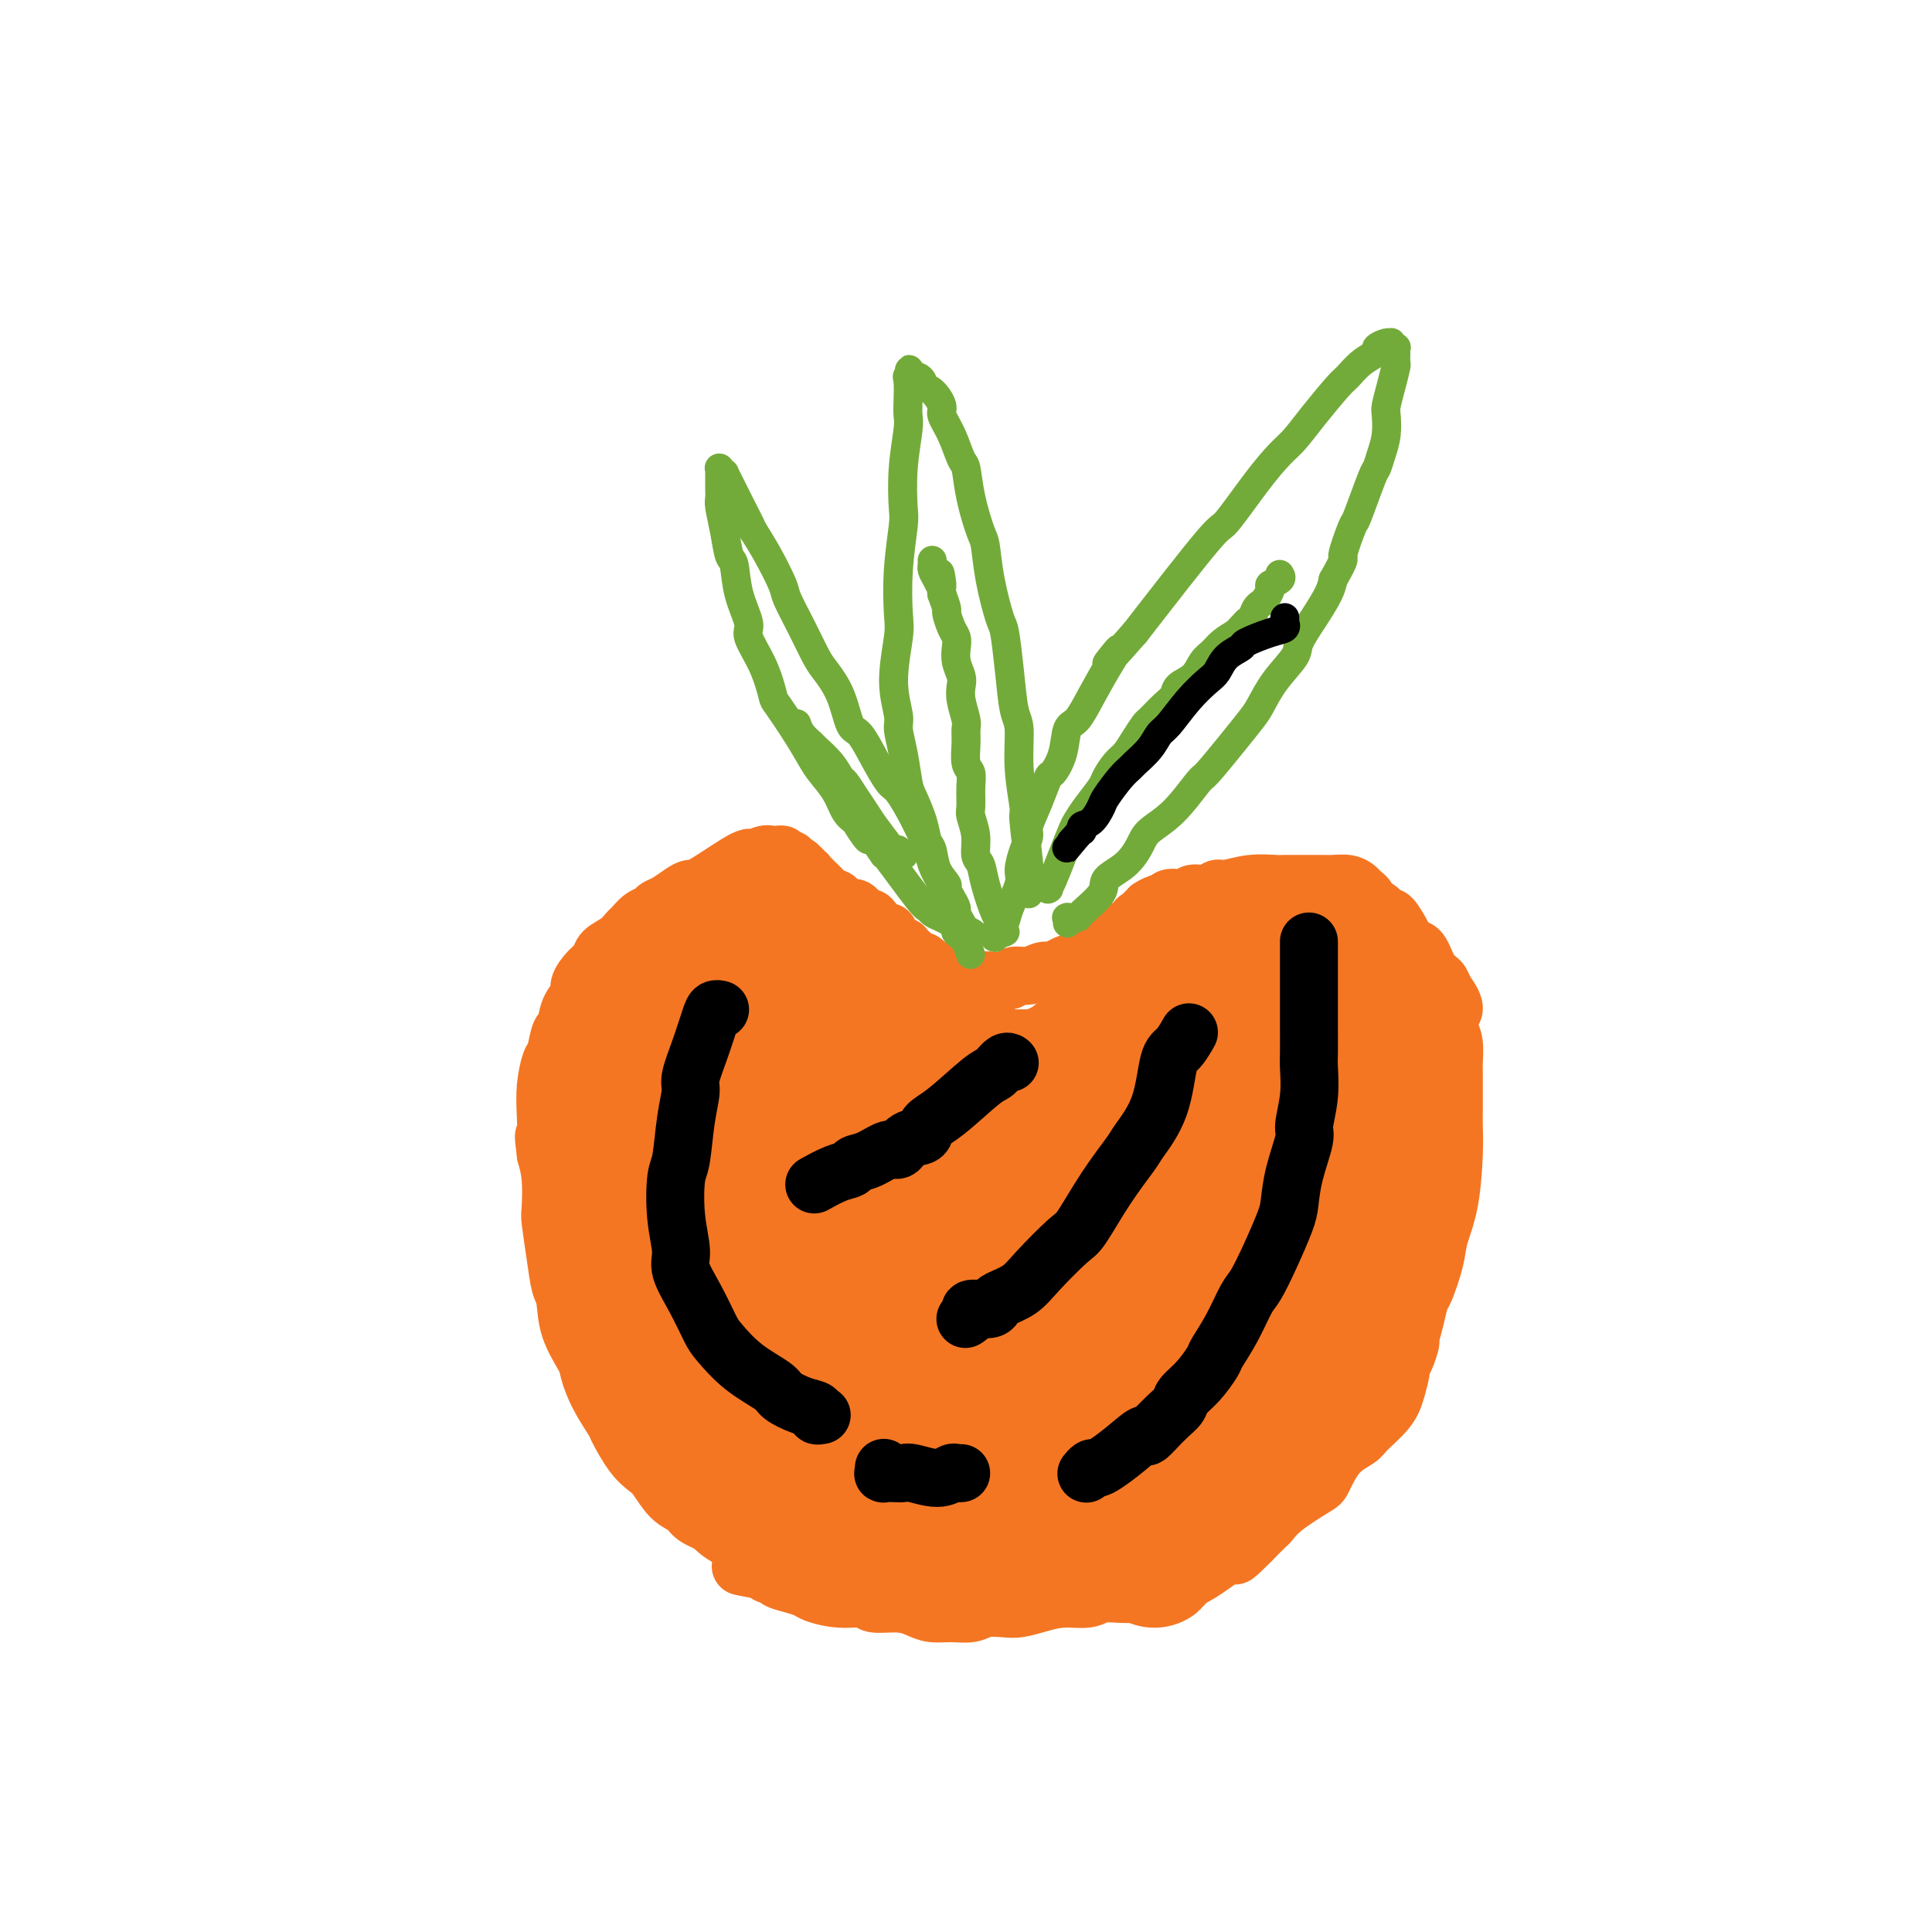 <svg viewBox='0 0 400 400' version='1.1' xmlns='http://www.w3.org/2000/svg' xmlns:xlink='http://www.w3.org/1999/xlink'><g fill='none' stroke='#F47623' stroke-width='12' stroke-linecap='round' stroke-linejoin='round'><path d='M163,326c-0.003,-0.031 -0.006,-0.062 0,0c0.006,0.062 0.019,0.217 0,0c-0.019,-0.217 -0.072,-0.808 0,-1c0.072,-0.192 0.270,0.013 0,0c-0.270,-0.013 -1.008,-0.244 -2,-1c-0.992,-0.756 -2.237,-2.037 -4,-3c-1.763,-0.963 -4.043,-1.610 -5,-2c-0.957,-0.390 -0.591,-0.525 -1,-1c-0.409,-0.475 -1.594,-1.290 -3,-2c-1.406,-0.710 -3.033,-1.317 -4,-2c-0.967,-0.683 -1.273,-1.443 -2,-2c-0.727,-0.557 -1.876,-0.909 -3,-2c-1.124,-1.091 -2.222,-2.919 -3,-4c-0.778,-1.081 -1.237,-1.414 -2,-2c-0.763,-0.586 -1.830,-1.424 -3,-3c-1.170,-1.576 -2.444,-3.889 -3,-5c-0.556,-1.111 -0.394,-1.019 -1,-2c-0.606,-0.981 -1.979,-3.036 -3,-5c-1.021,-1.964 -1.688,-3.836 -2,-5c-0.312,-1.164 -0.268,-1.620 -1,-3c-0.732,-1.380 -2.238,-3.683 -3,-6c-0.762,-2.317 -0.779,-4.648 -1,-6c-0.221,-1.352 -0.647,-1.726 -1,-3c-0.353,-1.274 -0.633,-3.449 -1,-6c-0.367,-2.551 -0.820,-5.478 -1,-7c-0.180,-1.522 -0.087,-1.641 0,-3c0.087,-1.359 0.168,-3.960 0,-6c-0.168,-2.040 -0.584,-3.520 -1,-5'/><path d='M113,239c-0.777,-6.022 -0.219,-3.077 0,-3c0.219,0.077 0.100,-2.712 0,-5c-0.100,-2.288 -0.181,-4.074 0,-6c0.181,-1.926 0.625,-3.993 1,-5c0.375,-1.007 0.683,-0.956 1,-2c0.317,-1.044 0.644,-3.185 1,-4c0.356,-0.815 0.742,-0.305 1,-1c0.258,-0.695 0.388,-2.595 1,-4c0.612,-1.405 1.706,-2.316 2,-3c0.294,-0.684 -0.213,-1.142 0,-2c0.213,-0.858 1.146,-2.118 2,-3c0.854,-0.882 1.628,-1.387 2,-2c0.372,-0.613 0.340,-1.334 1,-2c0.660,-0.666 2.012,-1.278 3,-2c0.988,-0.722 1.612,-1.556 2,-2c0.388,-0.444 0.540,-0.499 1,-1c0.460,-0.501 1.229,-1.447 2,-2c0.771,-0.553 1.544,-0.713 2,-1c0.456,-0.287 0.595,-0.703 1,-1c0.405,-0.297 1.076,-0.477 2,-1c0.924,-0.523 2.103,-1.389 3,-2c0.897,-0.611 1.514,-0.966 2,-1c0.486,-0.034 0.841,0.254 3,-1c2.159,-1.254 6.122,-4.048 8,-5c1.878,-0.952 1.670,-0.060 2,0c0.330,0.060 1.198,-0.712 2,-1c0.802,-0.288 1.538,-0.091 2,0c0.462,0.091 0.650,0.076 1,0c0.350,-0.076 0.864,-0.213 1,0c0.136,0.213 -0.104,0.775 0,1c0.104,0.225 0.552,0.112 1,0'/><path d='M163,178c1.328,-0.059 0.149,-0.208 0,0c-0.149,0.208 0.731,0.773 1,1c0.269,0.227 -0.073,0.117 0,0c0.073,-0.117 0.559,-0.241 1,0c0.441,0.241 0.835,0.849 1,1c0.165,0.151 0.099,-0.153 0,0c-0.099,0.153 -0.233,0.763 0,1c0.233,0.237 0.831,0.100 1,0c0.169,-0.100 -0.092,-0.164 0,0c0.092,0.164 0.535,0.556 1,1c0.465,0.444 0.951,0.941 1,1c0.049,0.059 -0.339,-0.321 0,0c0.339,0.321 1.404,1.344 2,2c0.596,0.656 0.723,0.946 1,1c0.277,0.054 0.704,-0.126 1,0c0.296,0.126 0.460,0.560 1,1c0.540,0.440 1.454,0.888 2,1c0.546,0.112 0.723,-0.112 1,0c0.277,0.112 0.655,0.560 1,1c0.345,0.440 0.656,0.873 1,1c0.344,0.127 0.721,-0.050 1,0c0.279,0.050 0.461,0.329 1,1c0.539,0.671 1.436,1.734 2,2c0.564,0.266 0.795,-0.265 1,0c0.205,0.265 0.384,1.328 1,2c0.616,0.672 1.671,0.954 2,1c0.329,0.046 -0.066,-0.145 0,0c0.066,0.145 0.595,0.627 1,1c0.405,0.373 0.686,0.639 1,1c0.314,0.361 0.661,0.817 1,1c0.339,0.183 0.669,0.091 1,0'/><path d='M191,199c4.522,3.410 1.828,1.436 1,1c-0.828,-0.436 0.211,0.667 1,1c0.789,0.333 1.329,-0.103 2,0c0.671,0.103 1.474,0.746 2,1c0.526,0.254 0.775,0.120 1,0c0.225,-0.120 0.425,-0.227 1,0c0.575,0.227 1.525,0.789 2,1c0.475,0.211 0.476,0.072 1,0c0.524,-0.072 1.572,-0.076 3,0c1.428,0.076 3.236,0.231 4,0c0.764,-0.231 0.483,-0.849 1,-1c0.517,-0.151 1.833,0.166 3,0c1.167,-0.166 2.187,-0.813 3,-1c0.813,-0.187 1.421,0.087 2,0c0.579,-0.087 1.130,-0.535 2,-1c0.870,-0.465 2.060,-0.947 3,-1c0.940,-0.053 1.632,0.324 2,0c0.368,-0.324 0.413,-1.348 1,-2c0.587,-0.652 1.714,-0.930 2,-1c0.286,-0.070 -0.271,0.068 0,0c0.271,-0.068 1.369,-0.343 2,-1c0.631,-0.657 0.795,-1.695 1,-2c0.205,-0.305 0.450,0.125 1,0c0.550,-0.125 1.405,-0.803 2,-1c0.595,-0.197 0.929,0.087 1,0c0.071,-0.087 -0.121,-0.544 0,-1c0.121,-0.456 0.554,-0.909 1,-1c0.446,-0.091 0.903,0.182 1,0c0.097,-0.182 -0.166,-0.818 0,-1c0.166,-0.182 0.762,0.091 1,0c0.238,-0.091 0.119,-0.545 0,-1'/><path d='M238,188c2.500,-1.637 1.250,-0.229 1,0c-0.250,0.229 0.501,-0.722 1,-1c0.499,-0.278 0.748,0.118 1,0c0.252,-0.118 0.508,-0.748 1,-1c0.492,-0.252 1.221,-0.124 2,0c0.779,0.124 1.610,0.244 2,0c0.390,-0.244 0.339,-0.854 1,-1c0.661,-0.146 2.033,0.171 3,0c0.967,-0.171 1.528,-0.830 2,-1c0.472,-0.170 0.856,0.151 2,0c1.144,-0.151 3.049,-0.772 5,-1c1.951,-0.228 3.950,-0.061 5,0c1.050,0.061 1.152,0.015 2,0c0.848,-0.015 2.440,-0.001 4,0c1.560,0.001 3.086,-0.011 4,0c0.914,0.011 1.216,0.044 2,0c0.784,-0.044 2.051,-0.167 3,0c0.949,0.167 1.582,0.622 2,1c0.418,0.378 0.623,0.678 1,1c0.377,0.322 0.927,0.665 1,1c0.073,0.335 -0.332,0.662 0,1c0.332,0.338 1.401,0.687 2,1c0.599,0.313 0.727,0.589 1,1c0.273,0.411 0.692,0.958 1,1c0.308,0.042 0.505,-0.420 1,0c0.495,0.420 1.288,1.722 2,3c0.712,1.278 1.343,2.530 2,3c0.657,0.470 1.341,0.157 2,1c0.659,0.843 1.293,2.842 2,4c0.707,1.158 1.488,1.474 2,2c0.512,0.526 0.756,1.263 1,2'/><path d='M299,205c3.337,4.386 1.679,4.352 1,5c-0.679,0.648 -0.378,1.980 0,3c0.378,1.020 0.833,1.729 1,3c0.167,1.271 0.045,3.105 0,4c-0.045,0.895 -0.011,0.853 0,2c0.011,1.147 0.001,3.484 0,5c-0.001,1.516 0.007,2.211 0,3c-0.007,0.789 -0.028,1.671 0,3c0.028,1.329 0.106,3.106 0,6c-0.106,2.894 -0.396,6.906 -1,10c-0.604,3.094 -1.524,5.271 -2,7c-0.476,1.729 -0.510,3.010 -1,5c-0.490,1.990 -1.437,4.688 -2,6c-0.563,1.312 -0.742,1.236 -1,2c-0.258,0.764 -0.595,2.366 -1,4c-0.405,1.634 -0.878,3.300 -1,4c-0.122,0.700 0.108,0.434 0,1c-0.108,0.566 -0.555,1.963 -1,3c-0.445,1.037 -0.890,1.713 -1,2c-0.110,0.287 0.114,0.184 0,1c-0.114,0.816 -0.564,2.551 -1,4c-0.436,1.449 -0.856,2.612 -2,4c-1.144,1.388 -3.013,2.999 -4,4c-0.987,1.001 -1.093,1.391 -2,2c-0.907,0.609 -2.614,1.438 -4,3c-1.386,1.562 -2.450,3.856 -3,5c-0.550,1.144 -0.587,1.138 -2,2c-1.413,0.862 -4.204,2.592 -6,4c-1.796,1.408 -2.599,2.494 -3,3c-0.401,0.506 -0.400,0.430 -1,1c-0.600,0.570 -1.800,1.785 -3,3'/><path d='M259,319c-5.077,5.108 -2.769,2.378 -3,2c-0.231,-0.378 -3.000,1.598 -5,3c-2.000,1.402 -3.231,2.232 -5,3c-1.769,0.768 -4.075,1.474 -5,2c-0.925,0.526 -0.467,0.872 -1,1c-0.533,0.128 -2.055,0.038 -3,0c-0.945,-0.038 -1.312,-0.025 -2,0c-0.688,0.025 -1.699,0.062 -3,0c-1.301,-0.062 -2.894,-0.223 -4,0c-1.106,0.223 -1.726,0.831 -3,1c-1.274,0.169 -3.202,-0.099 -5,0c-1.798,0.099 -3.467,0.566 -5,1c-1.533,0.434 -2.930,0.834 -4,1c-1.070,0.166 -1.812,0.098 -3,0c-1.188,-0.098 -2.820,-0.225 -4,0c-1.180,0.225 -1.906,0.802 -3,1c-1.094,0.198 -2.556,0.016 -4,0c-1.444,-0.016 -2.870,0.135 -4,0c-1.130,-0.135 -1.963,-0.557 -3,-1c-1.037,-0.443 -2.277,-0.906 -4,-1c-1.723,-0.094 -3.927,0.182 -5,0c-1.073,-0.182 -1.014,-0.822 -2,-1c-0.986,-0.178 -3.017,0.107 -5,0c-1.983,-0.107 -3.918,-0.607 -5,-1c-1.082,-0.393 -1.312,-0.679 -2,-1c-0.688,-0.321 -1.833,-0.678 -3,-1c-1.167,-0.322 -2.354,-0.608 -3,-1c-0.646,-0.392 -0.750,-0.888 -1,-1c-0.250,-0.112 -0.644,0.162 -1,0c-0.356,-0.162 -0.673,-0.761 -1,-1c-0.327,-0.239 -0.663,-0.120 -1,0'/><path d='M157,325c-6.929,-1.393 -2.250,-0.375 0,0c2.250,0.375 2.071,0.107 2,0c-0.071,-0.107 -0.036,-0.054 0,0'/></g>
<g fill='none' stroke='#F47623' stroke-width='28' stroke-linecap='round' stroke-linejoin='round'><path d='M239,322c-0.007,-0.137 -0.013,-0.274 0,0c0.013,0.274 0.046,0.958 0,1c-0.046,0.042 -0.170,-0.558 0,-1c0.170,-0.442 0.634,-0.725 1,-1c0.366,-0.275 0.635,-0.542 1,-1c0.365,-0.458 0.828,-1.109 2,-2c1.172,-0.891 3.054,-2.024 5,-4c1.946,-1.976 3.958,-4.797 5,-6c1.042,-1.203 1.115,-0.789 2,-2c0.885,-1.211 2.583,-4.048 4,-6c1.417,-1.952 2.554,-3.021 3,-4c0.446,-0.979 0.203,-1.869 1,-3c0.797,-1.131 2.636,-2.504 4,-4c1.364,-1.496 2.252,-3.117 3,-4c0.748,-0.883 1.355,-1.029 2,-2c0.645,-0.971 1.329,-2.767 2,-4c0.671,-1.233 1.330,-1.901 2,-3c0.670,-1.099 1.350,-2.628 2,-4c0.650,-1.372 1.270,-2.588 2,-4c0.730,-1.412 1.571,-3.021 2,-4c0.429,-0.979 0.444,-1.328 1,-2c0.556,-0.672 1.651,-1.668 2,-3c0.349,-1.332 -0.047,-3.001 0,-4c0.047,-0.999 0.538,-1.330 1,-2c0.462,-0.670 0.893,-1.680 1,-3c0.107,-1.320 -0.112,-2.948 0,-4c0.112,-1.052 0.556,-1.526 1,-2'/><path d='M288,244c0.626,-3.054 0.689,-3.189 1,-4c0.311,-0.811 0.868,-2.296 1,-3c0.132,-0.704 -0.161,-0.626 0,-1c0.161,-0.374 0.775,-1.200 1,-2c0.225,-0.800 0.060,-1.573 0,-2c-0.060,-0.427 -0.015,-0.507 0,-1c0.015,-0.493 0.000,-1.400 0,-2c-0.000,-0.600 0.014,-0.893 0,-1c-0.014,-0.107 -0.056,-0.028 0,0c0.056,0.028 0.211,0.007 0,0c-0.211,-0.007 -0.789,0.001 -1,0c-0.211,-0.001 -0.057,-0.012 0,0c0.057,0.012 0.016,0.045 0,0c-0.016,-0.045 -0.008,-0.168 0,0c0.008,0.168 0.018,0.628 0,1c-0.018,0.372 -0.062,0.656 0,1c0.062,0.344 0.229,0.746 0,1c-0.229,0.254 -0.853,0.358 -1,1c-0.147,0.642 0.185,1.821 0,3c-0.185,1.179 -0.885,2.357 -1,3c-0.115,0.643 0.357,0.750 0,2c-0.357,1.250 -1.542,3.645 -2,5c-0.458,1.355 -0.190,1.672 -1,3c-0.810,1.328 -2.698,3.666 -4,6c-1.302,2.334 -2.016,4.664 -3,7c-0.984,2.336 -2.236,4.679 -3,6c-0.764,1.321 -1.039,1.622 -2,3c-0.961,1.378 -2.608,3.833 -4,6c-1.392,2.167 -2.529,4.045 -3,5c-0.471,0.955 -0.278,0.987 -1,2c-0.722,1.013 -2.361,3.006 -4,5'/><path d='M261,288c-4.181,6.815 -2.635,3.854 -5,6c-2.365,2.146 -8.642,9.400 -12,13c-3.358,3.600 -3.796,3.547 -5,4c-1.204,0.453 -3.172,1.413 -4,2c-0.828,0.587 -0.516,0.802 -1,1c-0.484,0.198 -1.764,0.379 -3,1c-1.236,0.621 -2.428,1.683 -3,2c-0.572,0.317 -0.524,-0.111 -1,0c-0.476,0.111 -1.475,0.761 -2,1c-0.525,0.239 -0.578,0.068 -1,0c-0.422,-0.068 -1.215,-0.033 -2,0c-0.785,0.033 -1.561,0.066 -2,0c-0.439,-0.066 -0.540,-0.229 -1,0c-0.460,0.229 -1.279,0.850 -2,1c-0.721,0.150 -1.343,-0.170 -2,0c-0.657,0.170 -1.348,0.830 -2,1c-0.652,0.170 -1.264,-0.151 -2,0c-0.736,0.151 -1.597,0.772 -2,1c-0.403,0.228 -0.349,0.061 -1,0c-0.651,-0.061 -2.009,-0.017 -3,0c-0.991,0.017 -1.617,0.005 -2,0c-0.383,-0.005 -0.525,-0.005 -1,0c-0.475,0.005 -1.285,0.015 -2,0c-0.715,-0.015 -1.337,-0.057 -2,0c-0.663,0.057 -1.367,0.211 -2,0c-0.633,-0.211 -1.194,-0.788 -2,-1c-0.806,-0.212 -1.857,-0.060 -3,0c-1.143,0.060 -2.379,0.026 -3,0c-0.621,-0.026 -0.629,-0.046 -1,0c-0.371,0.046 -1.106,0.156 -2,0c-0.894,-0.156 -1.947,-0.578 -3,-1'/><path d='M182,319c-4.228,-0.322 -1.797,-0.128 -2,0c-0.203,0.128 -3.040,0.189 -4,0c-0.960,-0.189 -0.044,-0.628 -1,-1c-0.956,-0.372 -3.784,-0.676 -5,-1c-1.216,-0.324 -0.820,-0.669 -2,-1c-1.180,-0.331 -3.935,-0.650 -5,-1c-1.065,-0.350 -0.441,-0.731 -1,-1c-0.559,-0.269 -2.302,-0.426 -4,-1c-1.698,-0.574 -3.351,-1.564 -4,-2c-0.649,-0.436 -0.292,-0.316 -1,-1c-0.708,-0.684 -2.479,-2.172 -3,-3c-0.521,-0.828 0.207,-0.997 0,-2c-0.207,-1.003 -1.351,-2.840 -2,-4c-0.649,-1.160 -0.803,-1.644 -1,-2c-0.197,-0.356 -0.438,-0.583 -1,-1c-0.562,-0.417 -1.446,-1.022 -2,-2c-0.554,-0.978 -0.778,-2.327 -1,-3c-0.222,-0.673 -0.440,-0.668 -1,-1c-0.560,-0.332 -1.460,-1.000 -2,-2c-0.540,-1.000 -0.719,-2.332 -1,-3c-0.281,-0.668 -0.663,-0.674 -1,-1c-0.337,-0.326 -0.629,-0.973 -1,-2c-0.371,-1.027 -0.820,-2.434 -1,-3c-0.180,-0.566 -0.089,-0.293 0,-1c0.089,-0.707 0.178,-2.396 0,-4c-0.178,-1.604 -0.621,-3.123 -1,-4c-0.379,-0.877 -0.693,-1.111 -1,-2c-0.307,-0.889 -0.608,-2.434 -1,-4c-0.392,-1.566 -0.875,-3.152 -1,-4c-0.125,-0.848 0.107,-0.956 0,-2c-0.107,-1.044 -0.554,-3.022 -1,-5'/><path d='M131,255c-1.411,-5.390 -1.937,-4.364 -2,-4c-0.063,0.364 0.338,0.066 0,-1c-0.338,-1.066 -1.415,-2.899 -2,-4c-0.585,-1.101 -0.679,-1.471 -1,-2c-0.321,-0.529 -0.871,-1.218 -1,-2c-0.129,-0.782 0.161,-1.657 0,-3c-0.161,-1.343 -0.775,-3.156 -1,-4c-0.225,-0.844 -0.061,-0.721 0,-1c0.061,-0.279 0.021,-0.961 0,-2c-0.021,-1.039 -0.021,-2.434 0,-3c0.021,-0.566 0.064,-0.304 0,-1c-0.064,-0.696 -0.234,-2.351 0,-4c0.234,-1.649 0.873,-3.291 1,-4c0.127,-0.709 -0.257,-0.484 0,-1c0.257,-0.516 1.154,-1.773 2,-3c0.846,-1.227 1.641,-2.424 2,-3c0.359,-0.576 0.281,-0.533 1,-1c0.719,-0.467 2.235,-1.446 3,-2c0.765,-0.554 0.778,-0.685 1,-1c0.222,-0.315 0.652,-0.816 1,-1c0.348,-0.184 0.614,-0.053 1,0c0.386,0.053 0.891,0.028 1,0c0.109,-0.028 -0.178,-0.059 0,0c0.178,0.059 0.821,0.208 1,0c0.179,-0.208 -0.108,-0.773 0,-1c0.108,-0.227 0.610,-0.117 1,0c0.390,0.117 0.668,0.241 1,0c0.332,-0.241 0.718,-0.848 1,-1c0.282,-0.152 0.461,0.151 1,0c0.539,-0.151 1.440,-0.758 2,-1c0.560,-0.242 0.780,-0.121 1,0'/><path d='M145,205c1.665,-0.707 0.826,-0.973 1,-1c0.174,-0.027 1.361,0.185 2,0c0.639,-0.185 0.731,-0.767 1,-1c0.269,-0.233 0.716,-0.115 1,0c0.284,0.115 0.405,0.228 1,0c0.595,-0.228 1.662,-0.797 2,-1c0.338,-0.203 -0.054,-0.039 0,0c0.054,0.039 0.554,-0.046 1,0c0.446,0.046 0.837,0.224 1,0c0.163,-0.224 0.096,-0.848 0,-1c-0.096,-0.152 -0.222,0.169 0,0c0.222,-0.169 0.792,-0.829 1,-1c0.208,-0.171 0.055,0.147 0,0c-0.055,-0.147 -0.011,-0.757 0,-1c0.011,-0.243 -0.012,-0.118 0,0c0.012,0.118 0.060,0.228 0,0c-0.060,-0.228 -0.227,-0.793 0,-1c0.227,-0.207 0.849,-0.054 1,0c0.151,0.054 -0.167,0.011 0,0c0.167,-0.011 0.819,0.011 1,0c0.181,-0.011 -0.110,-0.056 0,0c0.110,0.056 0.622,0.212 1,0c0.378,-0.212 0.623,-0.792 1,-1c0.377,-0.208 0.884,-0.043 1,0c0.116,0.043 -0.161,-0.037 0,0c0.161,0.037 0.761,0.192 1,0c0.239,-0.192 0.116,-0.731 0,-1c-0.116,-0.269 -0.227,-0.268 0,0c0.227,0.268 0.792,0.803 1,1c0.208,0.197 0.059,0.056 0,0c-0.059,-0.056 -0.030,-0.028 0,0'/><path d='M163,197c2.952,-1.301 1.331,-0.555 1,0c-0.331,0.555 0.629,0.918 1,1c0.371,0.082 0.154,-0.118 0,0c-0.154,0.118 -0.243,0.552 0,1c0.243,0.448 0.820,0.909 1,1c0.180,0.091 -0.036,-0.187 0,0c0.036,0.187 0.324,0.837 1,1c0.676,0.163 1.738,-0.163 2,0c0.262,0.163 -0.277,0.816 0,1c0.277,0.184 1.370,-0.101 2,0c0.630,0.101 0.798,0.590 1,1c0.202,0.410 0.437,0.743 1,1c0.563,0.257 1.453,0.440 2,1c0.547,0.560 0.751,1.498 1,2c0.249,0.502 0.541,0.568 1,1c0.459,0.432 1.083,1.229 2,2c0.917,0.771 2.128,1.516 3,2c0.872,0.484 1.405,0.707 2,1c0.595,0.293 1.252,0.656 2,1c0.748,0.344 1.585,0.670 2,1c0.415,0.330 0.407,0.666 1,1c0.593,0.334 1.788,0.668 3,1c1.212,0.332 2.443,0.663 3,1c0.557,0.337 0.441,0.682 1,1c0.559,0.318 1.793,0.611 3,1c1.207,0.389 2.388,0.875 3,1c0.612,0.125 0.656,-0.110 1,0c0.344,0.110 0.989,0.566 2,1c1.011,0.434 2.388,0.848 3,1c0.612,0.152 0.461,0.044 1,0c0.539,-0.044 1.770,-0.022 3,0'/><path d='M212,223c3.905,1.074 2.169,0.261 2,0c-0.169,-0.261 1.231,0.032 2,0c0.769,-0.032 0.907,-0.390 2,-1c1.093,-0.610 3.142,-1.472 4,-2c0.858,-0.528 0.525,-0.721 1,-1c0.475,-0.279 1.756,-0.642 3,-1c1.244,-0.358 2.450,-0.710 3,-1c0.550,-0.290 0.444,-0.517 1,-1c0.556,-0.483 1.773,-1.223 3,-2c1.227,-0.777 2.464,-1.591 3,-2c0.536,-0.409 0.371,-0.414 1,-1c0.629,-0.586 2.052,-1.754 3,-3c0.948,-1.246 1.421,-2.568 2,-3c0.579,-0.432 1.264,0.028 2,0c0.736,-0.028 1.522,-0.543 2,-1c0.478,-0.457 0.649,-0.854 1,-1c0.351,-0.146 0.881,-0.039 1,0c0.119,0.039 -0.174,0.010 0,0c0.174,-0.010 0.815,-0.002 1,0c0.185,0.002 -0.088,-0.003 0,0c0.088,0.003 0.535,0.015 1,0c0.465,-0.015 0.946,-0.057 1,0c0.054,0.057 -0.320,0.211 0,0c0.320,-0.211 1.333,-0.789 2,-1c0.667,-0.211 0.986,-0.056 1,0c0.014,0.056 -0.278,0.011 0,0c0.278,-0.011 1.124,0.011 2,0c0.876,-0.011 1.781,-0.054 2,0c0.219,0.054 -0.249,0.207 0,0c0.249,-0.207 1.214,-0.773 2,-1c0.786,-0.227 1.393,-0.113 2,0'/><path d='M262,201c3.225,-0.619 1.286,-0.166 1,0c-0.286,0.166 1.079,0.044 2,0c0.921,-0.044 1.399,-0.012 2,0c0.601,0.012 1.327,0.004 2,0c0.673,-0.004 1.293,-0.002 2,0c0.707,0.002 1.499,0.005 2,0c0.501,-0.005 0.710,-0.016 1,0c0.290,0.016 0.660,0.061 1,0c0.340,-0.061 0.651,-0.227 1,0c0.349,0.227 0.737,0.848 1,1c0.263,0.152 0.400,-0.166 1,0c0.600,0.166 1.664,0.817 2,1c0.336,0.183 -0.055,-0.103 0,0c0.055,0.103 0.554,0.596 1,1c0.446,0.404 0.837,0.718 1,1c0.163,0.282 0.097,0.531 0,1c-0.097,0.469 -0.226,1.159 0,2c0.226,0.841 0.806,1.835 1,2c0.194,0.165 0.000,-0.499 0,0c-0.000,0.499 0.193,2.161 0,3c-0.193,0.839 -0.772,0.853 -1,1c-0.228,0.147 -0.104,0.425 0,1c0.104,0.575 0.189,1.447 0,3c-0.189,1.553 -0.653,3.788 -1,5c-0.347,1.212 -0.578,1.400 -1,2c-0.422,0.600 -1.037,1.613 -2,4c-0.963,2.387 -2.275,6.148 -3,8c-0.725,1.852 -0.865,1.795 -2,3c-1.135,1.205 -3.267,3.670 -5,6c-1.733,2.330 -3.067,4.523 -4,6c-0.933,1.477 -1.467,2.239 -2,3'/><path d='M262,255c-3.545,4.025 -5.908,5.086 -8,7c-2.092,1.914 -3.914,4.681 -5,6c-1.086,1.319 -1.435,1.189 -3,2c-1.565,0.811 -4.344,2.564 -7,5c-2.656,2.436 -5.188,5.554 -7,7c-1.812,1.446 -2.905,1.218 -5,3c-2.095,1.782 -5.191,5.573 -8,8c-2.809,2.427 -5.330,3.490 -7,4c-1.670,0.510 -2.489,0.468 -4,1c-1.511,0.532 -3.714,1.639 -6,3c-2.286,1.361 -4.655,2.976 -6,4c-1.345,1.024 -1.665,1.458 -3,2c-1.335,0.542 -3.686,1.193 -6,2c-2.314,0.807 -4.592,1.770 -6,2c-1.408,0.230 -1.947,-0.274 -3,0c-1.053,0.274 -2.619,1.327 -4,2c-1.381,0.673 -2.577,0.966 -3,1c-0.423,0.034 -0.073,-0.190 0,0c0.073,0.190 -0.131,0.795 0,1c0.131,0.205 0.596,0.011 1,0c0.404,-0.011 0.749,0.160 1,0c0.251,-0.160 0.410,-0.653 1,-1c0.590,-0.347 1.611,-0.549 2,-1c0.389,-0.451 0.147,-1.152 2,-2c1.853,-0.848 5.800,-1.845 10,-4c4.200,-2.155 8.651,-5.470 11,-7c2.349,-1.530 2.596,-1.275 5,-3c2.404,-1.725 6.964,-5.432 11,-9c4.036,-3.568 7.548,-6.999 10,-9c2.452,-2.001 3.843,-2.572 6,-5c2.157,-2.428 5.078,-6.714 8,-11'/><path d='M239,263c6.879,-7.089 6.577,-7.811 7,-9c0.423,-1.189 1.569,-2.844 3,-5c1.431,-2.156 3.145,-4.811 5,-8c1.855,-3.189 3.852,-6.911 5,-9c1.148,-2.089 1.448,-2.543 2,-4c0.552,-1.457 1.355,-3.915 2,-5c0.645,-1.085 1.130,-0.797 1,-1c-0.130,-0.203 -0.877,-0.899 -1,-1c-0.123,-0.101 0.378,0.392 0,1c-0.378,0.608 -1.636,1.331 -2,2c-0.364,0.669 0.167,1.284 0,2c-0.167,0.716 -1.033,1.533 -2,2c-0.967,0.467 -2.036,0.585 -3,1c-0.964,0.415 -1.824,1.127 -3,3c-1.176,1.873 -2.668,4.906 -5,7c-2.332,2.094 -5.505,3.248 -7,4c-1.495,0.752 -1.314,1.103 -3,3c-1.686,1.897 -5.239,5.342 -9,8c-3.761,2.658 -7.729,4.530 -10,6c-2.271,1.470 -2.846,2.539 -5,4c-2.154,1.461 -5.887,3.313 -9,5c-3.113,1.687 -5.607,3.209 -7,4c-1.393,0.791 -1.687,0.850 -3,1c-1.313,0.150 -3.646,0.391 -7,2c-3.354,1.609 -7.729,4.586 -10,6c-2.271,1.414 -2.437,1.265 -5,3c-2.563,1.735 -7.524,5.354 -10,7c-2.476,1.646 -2.468,1.317 -4,2c-1.532,0.683 -4.605,2.376 -6,3c-1.395,0.624 -1.113,0.178 -1,0c0.113,-0.178 0.056,-0.089 0,0'/><path d='M152,297c-11.774,6.393 -2.709,0.877 1,-1c3.709,-1.877 2.062,-0.114 2,0c-0.062,0.114 1.459,-1.420 3,-3c1.541,-1.580 3.100,-3.207 4,-4c0.900,-0.793 1.140,-0.753 3,-2c1.860,-1.247 5.341,-3.779 7,-5c1.659,-1.221 1.498,-1.129 4,-3c2.502,-1.871 7.669,-5.706 10,-8c2.331,-2.294 1.826,-3.048 4,-5c2.174,-1.952 7.027,-5.103 11,-8c3.973,-2.897 7.065,-5.539 10,-8c2.935,-2.461 5.714,-4.739 7,-6c1.286,-1.261 1.080,-1.505 2,-2c0.920,-0.495 2.964,-1.243 4,-2c1.036,-0.757 1.062,-1.524 1,-2c-0.062,-0.476 -0.212,-0.660 0,-1c0.212,-0.340 0.786,-0.835 1,-1c0.214,-0.165 0.069,0.002 0,0c-0.069,-0.002 -0.061,-0.171 0,0c0.061,0.171 0.175,0.683 0,1c-0.175,0.317 -0.640,0.441 -1,1c-0.360,0.559 -0.615,1.554 -1,2c-0.385,0.446 -0.900,0.343 -2,1c-1.100,0.657 -2.785,2.073 -4,3c-1.215,0.927 -1.960,1.365 -4,3c-2.040,1.635 -5.375,4.465 -9,8c-3.625,3.535 -7.540,7.773 -10,10c-2.460,2.227 -3.463,2.442 -6,4c-2.537,1.558 -6.606,4.458 -10,7c-3.394,2.542 -6.113,4.726 -8,6c-1.887,1.274 -2.944,1.637 -4,2'/><path d='M167,284c-5.371,3.114 -4.798,1.399 -5,1c-0.202,-0.399 -1.179,0.518 -2,1c-0.821,0.482 -1.485,0.528 -2,0c-0.515,-0.528 -0.881,-1.629 -1,-2c-0.119,-0.371 0.009,-0.013 0,0c-0.009,0.013 -0.156,-0.318 0,-1c0.156,-0.682 0.617,-1.714 1,-2c0.383,-0.286 0.690,0.173 1,-1c0.310,-1.173 0.622,-3.979 3,-7c2.378,-3.021 6.823,-6.259 9,-8c2.177,-1.741 2.086,-1.986 4,-4c1.914,-2.014 5.833,-5.797 9,-9c3.167,-3.203 5.582,-5.824 8,-8c2.418,-2.176 4.839,-3.905 6,-5c1.161,-1.095 1.061,-1.555 1,-2c-0.061,-0.445 -0.083,-0.875 0,-1c0.083,-0.125 0.271,0.055 0,0c-0.271,-0.055 -1.000,-0.345 -2,0c-1.000,0.345 -2.270,1.325 -3,2c-0.730,0.675 -0.921,1.046 -4,3c-3.079,1.954 -9.045,5.491 -14,9c-4.955,3.509 -8.897,6.990 -11,9c-2.103,2.010 -2.365,2.547 -4,4c-1.635,1.453 -4.643,3.820 -6,5c-1.357,1.180 -1.063,1.172 -1,1c0.063,-0.172 -0.105,-0.507 0,-1c0.105,-0.493 0.484,-1.143 1,-2c0.516,-0.857 1.169,-1.920 3,-5c1.831,-3.080 4.839,-8.175 7,-11c2.161,-2.825 3.475,-3.378 6,-6c2.525,-2.622 6.263,-7.311 10,-12'/><path d='M181,232c5.280,-7.459 5.480,-8.106 6,-9c0.520,-0.894 1.362,-2.033 2,-3c0.638,-0.967 1.074,-1.761 1,-2c-0.074,-0.239 -0.658,0.079 -1,0c-0.342,-0.079 -0.442,-0.554 -1,0c-0.558,0.554 -1.575,2.138 -2,3c-0.425,0.862 -0.259,1.003 -2,2c-1.741,0.997 -5.390,2.849 -9,6c-3.610,3.151 -7.180,7.599 -11,12c-3.820,4.401 -7.890,8.753 -10,11c-2.110,2.247 -2.260,2.388 -4,5c-1.740,2.612 -5.069,7.695 -7,10c-1.931,2.305 -2.464,1.833 -3,2c-0.536,0.167 -1.074,0.972 -1,1c0.074,0.028 0.762,-0.720 1,-1c0.238,-0.280 0.026,-0.092 0,-1c-0.026,-0.908 0.133,-2.911 1,-5c0.867,-2.089 2.441,-4.262 4,-8c1.559,-3.738 3.102,-9.039 4,-12c0.898,-2.961 1.152,-3.583 2,-6c0.848,-2.417 2.290,-6.630 3,-9c0.710,-2.370 0.689,-2.896 1,-4c0.311,-1.104 0.956,-2.784 1,-4c0.044,-1.216 -0.512,-1.968 -1,-2c-0.488,-0.032 -0.909,0.656 -1,1c-0.091,0.344 0.147,0.344 0,1c-0.147,0.656 -0.680,1.969 -1,3c-0.320,1.031 -0.426,1.782 -1,3c-0.574,1.218 -1.616,2.905 -3,6c-1.384,3.095 -3.110,7.599 -4,10c-0.890,2.401 -0.945,2.701 -1,3'/><path d='M144,245c-2.148,5.108 -1.519,5.379 -1,6c0.519,0.621 0.926,1.590 1,2c0.074,0.410 -0.185,0.259 0,0c0.185,-0.259 0.816,-0.625 1,-1c0.184,-0.375 -0.078,-0.757 0,-1c0.078,-0.243 0.498,-0.345 1,-1c0.502,-0.655 1.087,-1.863 1,-3c-0.087,-1.137 -0.848,-2.204 -1,-3c-0.152,-0.796 0.303,-1.323 1,-3c0.697,-1.677 1.637,-4.506 2,-7c0.363,-2.494 0.150,-4.655 0,-6c-0.150,-1.345 -0.237,-1.875 0,-3c0.237,-1.125 0.799,-2.846 1,-4c0.201,-1.154 0.040,-1.742 0,-2c-0.040,-0.258 0.040,-0.185 0,0c-0.040,0.185 -0.200,0.482 0,1c0.200,0.518 0.761,1.257 1,2c0.239,0.743 0.155,1.489 0,2c-0.155,0.511 -0.382,0.786 0,2c0.382,1.214 1.372,3.365 2,6c0.628,2.635 0.894,5.753 1,7c0.106,1.247 0.053,0.624 0,0'/></g>
<g fill='none' stroke='#73AB3A' stroke-width='6' stroke-linecap='round' stroke-linejoin='round'><path d='M221,191c-0.001,0.113 -0.002,0.226 0,0c0.002,-0.226 0.008,-0.793 0,-1c-0.008,-0.207 -0.031,-0.056 0,0c0.031,0.056 0.114,0.016 0,0c-0.114,-0.016 -0.426,-0.010 0,0c0.426,0.010 1.591,0.023 2,0c0.409,-0.023 0.064,-0.082 1,-1c0.936,-0.918 3.155,-2.696 4,-4c0.845,-1.304 0.318,-2.134 1,-3c0.682,-0.866 2.575,-1.767 4,-3c1.425,-1.233 2.381,-2.799 3,-4c0.619,-1.201 0.899,-2.039 2,-3c1.101,-0.961 3.023,-2.046 5,-4c1.977,-1.954 4.010,-4.776 5,-6c0.990,-1.224 0.938,-0.850 2,-2c1.062,-1.150 3.238,-3.824 5,-6c1.762,-2.176 3.111,-3.855 4,-5c0.889,-1.145 1.319,-1.757 2,-3c0.681,-1.243 1.615,-3.116 3,-5c1.385,-1.884 3.222,-3.778 4,-5c0.778,-1.222 0.497,-1.771 1,-3c0.503,-1.229 1.789,-3.139 3,-5c1.211,-1.861 2.346,-3.675 3,-5c0.654,-1.325 0.827,-2.163 1,-3'/><path d='M276,120c2.966,-5.254 1.880,-3.889 2,-5c0.120,-1.111 1.447,-4.698 2,-6c0.553,-1.302 0.334,-0.318 1,-2c0.666,-1.682 2.217,-6.030 3,-8c0.783,-1.970 0.797,-1.562 1,-2c0.203,-0.438 0.593,-1.722 1,-3c0.407,-1.278 0.831,-2.549 1,-4c0.169,-1.451 0.084,-3.081 0,-4c-0.084,-0.919 -0.166,-1.129 0,-2c0.166,-0.871 0.580,-2.405 1,-4c0.420,-1.595 0.846,-3.251 1,-4c0.154,-0.749 0.038,-0.592 0,-1c-0.038,-0.408 0.004,-1.381 0,-2c-0.004,-0.619 -0.053,-0.884 0,-1c0.053,-0.116 0.209,-0.085 0,0c-0.209,0.085 -0.782,0.222 -1,0c-0.218,-0.222 -0.080,-0.803 0,-1c0.080,-0.197 0.104,-0.010 0,0c-0.104,0.010 -0.336,-0.159 -1,0c-0.664,0.159 -1.761,0.644 -2,1c-0.239,0.356 0.380,0.583 0,1c-0.380,0.417 -1.757,1.025 -3,2c-1.243,0.975 -2.351,2.317 -3,3c-0.649,0.683 -0.838,0.705 -2,2c-1.162,1.295 -3.296,3.862 -5,6c-1.704,2.138 -2.978,3.848 -4,5c-1.022,1.152 -1.790,1.745 -3,3c-1.210,1.255 -2.860,3.171 -5,6c-2.140,2.829 -4.768,6.569 -6,8c-1.232,1.431 -1.066,0.552 -4,4c-2.934,3.448 -8.967,11.224 -15,19'/><path d='M235,131c-8.944,10.160 -5.304,5.559 -4,4c1.304,-1.559 0.270,-0.077 -1,2c-1.270,2.077 -2.778,4.750 -4,7c-1.222,2.250 -2.158,4.077 -3,5c-0.842,0.923 -1.590,0.941 -2,2c-0.410,1.059 -0.482,3.159 -1,5c-0.518,1.841 -1.483,3.423 -2,4c-0.517,0.577 -0.586,0.148 -1,1c-0.414,0.852 -1.173,2.984 -2,5c-0.827,2.016 -1.722,3.917 -2,5c-0.278,1.083 0.062,1.350 0,2c-0.062,0.650 -0.527,1.683 -1,3c-0.473,1.317 -0.954,2.916 -1,4c-0.046,1.084 0.342,1.652 0,3c-0.342,1.348 -1.416,3.475 -2,5c-0.584,1.525 -0.678,2.447 -1,3c-0.322,0.553 -0.871,0.736 -1,1c-0.129,0.264 0.162,0.608 0,1c-0.162,0.392 -0.775,0.834 -1,1c-0.225,0.166 -0.060,0.058 0,0c0.060,-0.058 0.015,-0.067 0,0c-0.015,0.067 0.001,0.209 0,0c-0.001,-0.209 -0.018,-0.770 0,-1c0.018,-0.230 0.071,-0.128 0,0c-0.071,0.128 -0.266,0.282 0,0c0.266,-0.282 0.995,-0.999 1,-1c0.005,-0.001 -0.713,0.714 -1,1c-0.287,0.286 -0.144,0.143 0,0'/><path d='M213,185c-0.000,0.004 -0.000,0.008 0,0c0.000,-0.008 0.001,-0.029 0,0c-0.001,0.029 -0.004,0.109 0,0c0.004,-0.109 0.016,-0.405 0,-1c-0.016,-0.595 -0.061,-1.489 0,-2c0.061,-0.511 0.227,-0.641 0,-3c-0.227,-2.359 -0.849,-6.949 -1,-9c-0.151,-2.051 0.167,-1.563 0,-3c-0.167,-1.437 -0.818,-4.799 -1,-8c-0.182,-3.201 0.107,-6.242 0,-8c-0.107,-1.758 -0.610,-2.232 -1,-4c-0.390,-1.768 -0.668,-4.831 -1,-8c-0.332,-3.169 -0.718,-6.445 -1,-8c-0.282,-1.555 -0.461,-1.390 -1,-3c-0.539,-1.610 -1.440,-4.996 -2,-8c-0.560,-3.004 -0.779,-5.628 -1,-7c-0.221,-1.372 -0.443,-1.493 -1,-3c-0.557,-1.507 -1.450,-4.400 -2,-7c-0.550,-2.600 -0.759,-4.908 -1,-6c-0.241,-1.092 -0.515,-0.969 -1,-2c-0.485,-1.031 -1.181,-3.218 -2,-5c-0.819,-1.782 -1.760,-3.160 -2,-4c-0.240,-0.840 0.220,-1.143 0,-2c-0.220,-0.857 -1.120,-2.268 -2,-3c-0.880,-0.732 -1.738,-0.785 -2,-1c-0.262,-0.215 0.074,-0.594 0,-1c-0.074,-0.406 -0.558,-0.840 -1,-1c-0.442,-0.160 -0.840,-0.046 -1,0c-0.160,0.046 -0.080,0.023 0,0'/><path d='M189,78c-1.641,-2.937 -0.244,-0.781 0,0c0.244,0.781 -0.666,0.186 -1,0c-0.334,-0.186 -0.093,0.036 0,1c0.093,0.964 0.039,2.671 0,4c-0.039,1.329 -0.062,2.280 0,3c0.062,0.720 0.209,1.210 0,3c-0.209,1.790 -0.774,4.881 -1,8c-0.226,3.119 -0.112,6.265 0,8c0.112,1.735 0.221,2.058 0,4c-0.221,1.942 -0.773,5.504 -1,9c-0.227,3.496 -0.128,6.927 0,9c0.128,2.073 0.286,2.789 0,5c-0.286,2.211 -1.016,5.916 -1,9c0.016,3.084 0.777,5.548 1,7c0.223,1.452 -0.091,1.893 0,3c0.091,1.107 0.588,2.881 1,5c0.412,2.119 0.741,4.582 1,6c0.259,1.418 0.449,1.790 1,3c0.551,1.210 1.462,3.259 2,5c0.538,1.741 0.704,3.173 1,4c0.296,0.827 0.723,1.050 1,2c0.277,0.950 0.404,2.626 1,4c0.596,1.374 1.662,2.447 2,3c0.338,0.553 -0.050,0.585 0,1c0.050,0.415 0.539,1.214 1,2c0.461,0.786 0.894,1.558 1,2c0.106,0.442 -0.115,0.552 0,1c0.115,0.448 0.567,1.233 1,2c0.433,0.767 0.847,1.514 1,2c0.153,0.486 0.044,0.710 0,1c-0.044,0.290 -0.022,0.645 0,1'/><path d='M200,195c1.857,5.107 0.500,1.375 0,0c-0.500,-1.375 -0.143,-0.393 0,0c0.143,0.393 0.071,0.196 0,0'/><path d='M217,184c0.144,-0.000 0.287,-0.000 0,0c-0.287,0.000 -1.006,0.001 -1,0c0.006,-0.001 0.736,-0.004 1,0c0.264,0.004 0.062,0.015 0,0c-0.062,-0.015 0.015,-0.056 0,0c-0.015,0.056 -0.121,0.209 0,0c0.121,-0.209 0.468,-0.782 1,-2c0.532,-1.218 1.250,-3.083 2,-5c0.750,-1.917 1.534,-3.888 2,-5c0.466,-1.112 0.614,-1.366 1,-2c0.386,-0.634 1.009,-1.650 2,-3c0.991,-1.350 2.348,-3.036 3,-4c0.652,-0.964 0.599,-1.208 1,-2c0.401,-0.792 1.258,-2.133 2,-3c0.742,-0.867 1.371,-1.261 2,-2c0.629,-0.739 1.258,-1.822 2,-3c0.742,-1.178 1.597,-2.451 2,-3c0.403,-0.549 0.352,-0.372 1,-1c0.648,-0.628 1.994,-2.059 3,-3c1.006,-0.941 1.673,-1.393 2,-2c0.327,-0.607 0.313,-1.370 1,-2c0.687,-0.630 2.074,-1.127 3,-2c0.926,-0.873 1.393,-2.120 2,-3c0.607,-0.880 1.356,-1.391 2,-2c0.644,-0.609 1.184,-1.317 2,-2c0.816,-0.683 1.908,-1.342 3,-2'/><path d='M256,131c4.273,-4.598 2.454,-2.593 2,-2c-0.454,0.593 0.457,-0.226 1,-1c0.543,-0.774 0.718,-1.503 1,-2c0.282,-0.497 0.672,-0.763 1,-1c0.328,-0.237 0.596,-0.446 1,-1c0.404,-0.554 0.945,-1.455 1,-2c0.055,-0.545 -0.378,-0.734 0,-1c0.378,-0.266 1.565,-0.607 2,-1c0.435,-0.393 0.117,-0.837 0,-1c-0.117,-0.163 -0.033,-0.047 0,0c0.033,0.047 0.017,0.023 0,0'/><path d='M208,193c-0.002,0.001 -0.005,0.002 0,0c0.005,-0.002 0.016,-0.007 0,0c-0.016,0.007 -0.059,0.028 0,0c0.059,-0.028 0.219,-0.103 0,0c-0.219,0.103 -0.818,0.385 -1,0c-0.182,-0.385 0.052,-1.439 0,-2c-0.052,-0.561 -0.391,-0.631 -1,-2c-0.609,-1.369 -1.487,-4.037 -2,-6c-0.513,-1.963 -0.659,-3.220 -1,-4c-0.341,-0.780 -0.876,-1.083 -1,-2c-0.124,-0.917 0.164,-2.448 0,-4c-0.164,-1.552 -0.780,-3.124 -1,-4c-0.220,-0.876 -0.045,-1.056 0,-2c0.045,-0.944 -0.041,-2.652 0,-4c0.041,-1.348 0.208,-2.337 0,-3c-0.208,-0.663 -0.792,-0.999 -1,-2c-0.208,-1.001 -0.042,-2.667 0,-4c0.042,-1.333 -0.040,-2.334 0,-3c0.040,-0.666 0.203,-0.996 0,-2c-0.203,-1.004 -0.773,-2.681 -1,-4c-0.227,-1.319 -0.113,-2.279 0,-3c0.113,-0.721 0.224,-1.203 0,-2c-0.224,-0.797 -0.782,-1.909 -1,-3c-0.218,-1.091 -0.096,-2.161 0,-3c0.096,-0.839 0.167,-1.449 0,-2c-0.167,-0.551 -0.570,-1.045 -1,-2c-0.430,-0.955 -0.885,-2.373 -1,-3c-0.115,-0.627 0.110,-0.465 0,-1c-0.110,-0.535 -0.555,-1.768 -1,-3'/><path d='M195,123c-0.884,-7.536 -0.093,-3.377 0,-2c0.093,1.377 -0.511,-0.027 -1,-1c-0.489,-0.973 -0.863,-1.515 -1,-2c-0.137,-0.485 -0.037,-0.914 0,-1c0.037,-0.086 0.010,0.169 0,0c-0.010,-0.169 -0.003,-0.763 0,-1c0.003,-0.237 0.001,-0.119 0,0'/><path d='M199,193c0.001,-0.000 0.001,-0.000 0,0c-0.001,0.000 -0.004,0.000 0,0c0.004,-0.000 0.015,-0.000 0,0c-0.015,0.000 -0.057,0.001 0,0c0.057,-0.001 0.212,-0.004 0,0c-0.212,0.004 -0.792,0.016 -1,0c-0.208,-0.016 -0.045,-0.059 0,0c0.045,0.059 -0.028,0.222 0,0c0.028,-0.222 0.159,-0.827 0,-1c-0.159,-0.173 -0.606,0.087 -1,-1c-0.394,-1.087 -0.735,-3.522 -1,-5c-0.265,-1.478 -0.454,-2.000 -1,-3c-0.546,-1.000 -1.449,-2.478 -2,-4c-0.551,-1.522 -0.752,-3.087 -1,-4c-0.248,-0.913 -0.545,-1.173 -1,-2c-0.455,-0.827 -1.070,-2.222 -2,-4c-0.930,-1.778 -2.175,-3.939 -3,-5c-0.825,-1.061 -1.231,-1.020 -2,-2c-0.769,-0.980 -1.901,-2.980 -3,-5c-1.099,-2.020 -2.167,-4.061 -3,-5c-0.833,-0.939 -1.433,-0.776 -2,-2c-0.567,-1.224 -1.101,-3.834 -2,-6c-0.899,-2.166 -2.161,-3.890 -3,-5c-0.839,-1.110 -1.253,-1.608 -2,-3c-0.747,-1.392 -1.827,-3.677 -3,-6c-1.173,-2.323 -2.438,-4.685 -3,-6c-0.562,-1.315 -0.421,-1.585 -1,-3c-0.579,-1.415 -1.880,-3.976 -3,-6c-1.120,-2.024 -2.060,-3.512 -3,-5'/><path d='M156,110c-6.785,-13.106 -2.248,-4.372 -1,-2c1.248,2.372 -0.794,-1.617 -2,-4c-1.206,-2.383 -1.577,-3.160 -2,-4c-0.423,-0.840 -0.898,-1.742 -1,-2c-0.102,-0.258 0.169,0.127 0,0c-0.169,-0.127 -0.777,-0.766 -1,-1c-0.223,-0.234 -0.060,-0.064 0,0c0.060,0.064 0.016,0.020 0,0c-0.016,-0.020 -0.004,-0.017 0,0c0.004,0.017 0.001,0.049 0,0c-0.001,-0.049 -0.000,-0.178 0,0c0.000,0.178 -0.001,0.664 0,1c0.001,0.336 0.003,0.521 0,1c-0.003,0.479 -0.012,1.253 0,2c0.012,0.747 0.045,1.467 0,2c-0.045,0.533 -0.168,0.878 0,2c0.168,1.122 0.628,3.022 1,5c0.372,1.978 0.658,4.036 1,5c0.342,0.964 0.742,0.835 1,2c0.258,1.165 0.374,3.623 1,6c0.626,2.377 1.762,4.674 2,6c0.238,1.326 -0.421,1.680 0,3c0.421,1.320 1.923,3.606 3,6c1.077,2.394 1.729,4.895 2,6c0.271,1.105 0.159,0.815 1,2c0.841,1.185 2.634,3.844 4,6c1.366,2.156 2.305,3.810 3,5c0.695,1.190 1.145,1.917 2,3c0.855,1.083 2.115,2.522 3,4c0.885,1.478 1.396,2.994 2,4c0.604,1.006 1.302,1.503 2,2'/><path d='M177,170c3.893,6.299 2.626,3.046 3,3c0.374,-0.046 2.390,3.115 3,4c0.610,0.885 -0.185,-0.506 1,1c1.185,1.506 4.350,5.910 6,8c1.650,2.090 1.786,1.866 2,2c0.214,0.134 0.505,0.627 1,1c0.495,0.373 1.194,0.626 2,1c0.806,0.374 1.719,0.870 2,1c0.281,0.130 -0.069,-0.105 0,0c0.069,0.105 0.558,0.550 1,1c0.442,0.450 0.836,0.906 1,1c0.164,0.094 0.098,-0.173 0,0c-0.098,0.173 -0.228,0.788 0,1c0.228,0.212 0.815,0.022 1,0c0.185,-0.022 -0.030,0.124 0,0c0.030,-0.124 0.307,-0.518 0,-1c-0.307,-0.482 -1.198,-1.053 -1,-1c0.198,0.053 1.485,0.729 2,1c0.515,0.271 0.257,0.135 0,0'/><path d='M187,177c0.113,-0.000 0.227,-0.000 0,0c-0.227,0.000 -0.793,0.001 -1,0c-0.207,-0.001 -0.055,-0.004 0,0c0.055,0.004 0.011,0.015 0,0c-0.011,-0.015 0.010,-0.057 0,0c-0.010,0.057 -0.051,0.213 0,0c0.051,-0.213 0.193,-0.794 0,-1c-0.193,-0.206 -0.723,-0.035 -1,0c-0.277,0.035 -0.302,-0.064 -1,-1c-0.698,-0.936 -2.070,-2.707 -3,-4c-0.930,-1.293 -1.417,-2.106 -2,-3c-0.583,-0.894 -1.263,-1.868 -2,-3c-0.737,-1.132 -1.530,-2.421 -2,-3c-0.470,-0.579 -0.616,-0.448 -1,-1c-0.384,-0.552 -1.007,-1.788 -2,-3c-0.993,-1.212 -2.357,-2.402 -3,-3c-0.643,-0.598 -0.565,-0.605 -1,-1c-0.435,-0.395 -1.385,-1.178 -2,-2c-0.615,-0.822 -0.897,-1.684 -1,-2c-0.103,-0.316 -0.028,-0.085 0,0c0.028,0.085 0.008,0.024 0,0c-0.008,-0.024 -0.004,-0.012 0,0'/></g>
<g fill='none' stroke='#000000' stroke-width='12' stroke-linecap='round' stroke-linejoin='round'><path d='M271,195c0.000,0.002 0.000,0.003 0,0c-0.000,-0.003 -0.000,-0.011 0,0c0.000,0.011 0.000,0.043 0,0c-0.000,-0.043 -0.000,-0.159 0,0c0.000,0.159 0.000,0.594 0,1c-0.000,0.406 -0.000,0.785 0,2c0.000,1.215 0.000,3.267 0,5c-0.000,1.733 -0.000,3.147 0,4c0.000,0.853 0.001,1.146 0,2c-0.001,0.854 -0.005,2.271 0,4c0.005,1.729 0.017,3.772 0,5c-0.017,1.228 -0.064,1.642 0,3c0.064,1.358 0.238,3.658 0,6c-0.238,2.342 -0.888,4.724 -1,6c-0.112,1.276 0.315,1.445 0,3c-0.315,1.555 -1.373,4.497 -2,7c-0.627,2.503 -0.825,4.568 -1,6c-0.175,1.432 -0.328,2.230 -1,4c-0.672,1.770 -1.861,4.513 -3,7c-1.139,2.487 -2.226,4.719 -3,6c-0.774,1.281 -1.235,1.609 -2,3c-0.765,1.391 -1.834,3.843 -3,6c-1.166,2.157 -2.430,4.020 -3,5c-0.570,0.980 -0.445,1.077 -1,2c-0.555,0.923 -1.790,2.673 -3,4c-1.210,1.327 -2.397,2.232 -3,3c-0.603,0.768 -0.624,1.399 -1,2c-0.376,0.601 -1.107,1.172 -2,2c-0.893,0.828 -1.946,1.914 -3,3'/><path d='M239,296c-2.279,2.564 -1.475,0.973 -2,1c-0.525,0.027 -2.379,1.671 -4,3c-1.621,1.329 -3.009,2.342 -4,3c-0.991,0.658 -1.586,0.961 -2,1c-0.414,0.039 -0.647,-0.185 -1,0c-0.353,0.185 -0.826,0.781 -1,1c-0.174,0.219 -0.050,0.063 0,0c0.050,-0.063 0.025,-0.031 0,0'/><path d='M246,214c0.012,-0.022 0.025,-0.044 0,0c-0.025,0.044 -0.087,0.155 0,0c0.087,-0.155 0.325,-0.574 0,0c-0.325,0.574 -1.211,2.142 -2,3c-0.789,0.858 -1.479,1.005 -2,3c-0.521,1.995 -0.871,5.838 -2,9c-1.129,3.162 -3.037,5.645 -4,7c-0.963,1.355 -0.982,1.584 -2,3c-1.018,1.416 -3.037,4.021 -5,7c-1.963,2.979 -3.871,6.332 -5,8c-1.129,1.668 -1.479,1.651 -3,3c-1.521,1.349 -4.213,4.064 -6,6c-1.787,1.936 -2.669,3.093 -4,4c-1.331,0.907 -3.111,1.564 -4,2c-0.889,0.436 -0.887,0.652 -1,1c-0.113,0.348 -0.341,0.828 -1,1c-0.659,0.172 -1.750,0.036 -2,0c-0.250,-0.036 0.339,0.029 0,0c-0.339,-0.029 -1.606,-0.152 -2,0c-0.394,0.152 0.086,0.579 0,1c-0.086,0.421 -0.739,0.834 -1,1c-0.261,0.166 -0.131,0.083 0,0'/><path d='M209,220c-0.001,-0.001 -0.002,-0.002 0,0c0.002,0.002 0.009,0.008 0,0c-0.009,-0.008 -0.032,-0.028 0,0c0.032,0.028 0.119,0.105 0,0c-0.119,-0.105 -0.446,-0.390 -1,0c-0.554,0.390 -1.337,1.457 -2,2c-0.663,0.543 -1.207,0.564 -3,2c-1.793,1.436 -4.837,4.288 -7,6c-2.163,1.712 -3.445,2.285 -4,3c-0.555,0.715 -0.381,1.571 -1,2c-0.619,0.429 -2.029,0.429 -3,1c-0.971,0.571 -1.502,1.711 -2,2c-0.498,0.289 -0.964,-0.275 -2,0c-1.036,0.275 -2.643,1.387 -4,2c-1.357,0.613 -2.466,0.725 -3,1c-0.534,0.275 -0.494,0.713 -1,1c-0.506,0.287 -1.559,0.423 -3,1c-1.441,0.577 -3.269,1.593 -4,2c-0.731,0.407 -0.366,0.203 0,0'/><path d='M149,209c0.007,0.002 0.014,0.003 0,0c-0.014,-0.003 -0.048,-0.012 0,0c0.048,0.012 0.177,0.045 0,0c-0.177,-0.045 -0.659,-0.166 -1,0c-0.341,0.166 -0.539,0.620 -1,2c-0.461,1.380 -1.184,3.686 -2,6c-0.816,2.314 -1.725,4.635 -2,6c-0.275,1.365 0.083,1.773 0,3c-0.083,1.227 -0.606,3.273 -1,6c-0.394,2.727 -0.658,6.135 -1,8c-0.342,1.865 -0.763,2.187 -1,4c-0.237,1.813 -0.292,5.115 0,8c0.292,2.885 0.930,5.351 1,7c0.070,1.649 -0.427,2.482 0,4c0.427,1.518 1.778,3.723 3,6c1.222,2.277 2.314,4.626 3,6c0.686,1.374 0.966,1.772 2,3c1.034,1.228 2.821,3.284 5,5c2.179,1.716 4.751,3.090 6,4c1.249,0.910 1.176,1.354 2,2c0.824,0.646 2.547,1.494 4,2c1.453,0.506 2.637,0.672 3,1c0.363,0.328 -0.095,0.819 0,1c0.095,0.181 0.741,0.052 1,0c0.259,-0.052 0.129,-0.026 0,0'/><path d='M183,304c-0.001,-0.008 -0.002,-0.016 0,0c0.002,0.016 0.006,0.057 0,0c-0.006,-0.057 -0.023,-0.211 0,0c0.023,0.211 0.086,0.787 0,1c-0.086,0.213 -0.322,0.062 0,0c0.322,-0.062 1.203,-0.034 2,0c0.797,0.034 1.509,0.076 2,0c0.491,-0.076 0.762,-0.269 2,0c1.238,0.269 3.442,1.000 5,1c1.558,-0.000 2.469,-0.732 3,-1c0.531,-0.268 0.681,-0.072 1,0c0.319,0.072 0.805,0.021 1,0c0.195,-0.021 0.097,-0.010 0,0'/></g>
<g fill='none' stroke='#000000' stroke-width='6' stroke-linecap='round' stroke-linejoin='round'><path d='M266,128c-0.000,-0.114 -0.001,-0.228 0,0c0.001,0.228 0.002,0.796 0,1c-0.002,0.204 -0.007,0.042 0,0c0.007,-0.042 0.026,0.034 0,0c-0.026,-0.034 -0.095,-0.178 0,0c0.095,0.178 0.356,0.680 0,1c-0.356,0.320 -1.327,0.460 -3,1c-1.673,0.540 -4.046,1.480 -5,2c-0.954,0.520 -0.488,0.619 -1,1c-0.512,0.381 -2.003,1.044 -3,2c-0.997,0.956 -1.499,2.205 -2,3c-0.501,0.795 -1.000,1.136 -2,2c-1.000,0.864 -2.499,2.253 -4,4c-1.501,1.747 -3.003,3.854 -4,5c-0.997,1.146 -1.487,1.330 -2,2c-0.513,0.670 -1.048,1.825 -2,3c-0.952,1.175 -2.320,2.368 -3,3c-0.680,0.632 -0.671,0.702 -1,1c-0.329,0.298 -0.996,0.825 -2,2c-1.004,1.175 -2.346,2.998 -3,4c-0.654,1.002 -0.619,1.182 -1,2c-0.381,0.818 -1.177,2.274 -2,3c-0.823,0.726 -1.674,0.720 -2,1c-0.326,0.280 -0.126,0.845 0,1c0.126,0.155 0.179,-0.098 0,0c-0.179,0.098 -0.589,0.549 -1,1'/><path d='M223,173c-4.735,5.663 -1.073,1.321 0,0c1.073,-1.321 -0.444,0.378 -1,1c-0.556,0.622 -0.150,0.168 0,0c0.150,-0.168 0.043,-0.048 0,0c-0.043,0.048 -0.021,0.024 0,0'/></g>
</svg>
